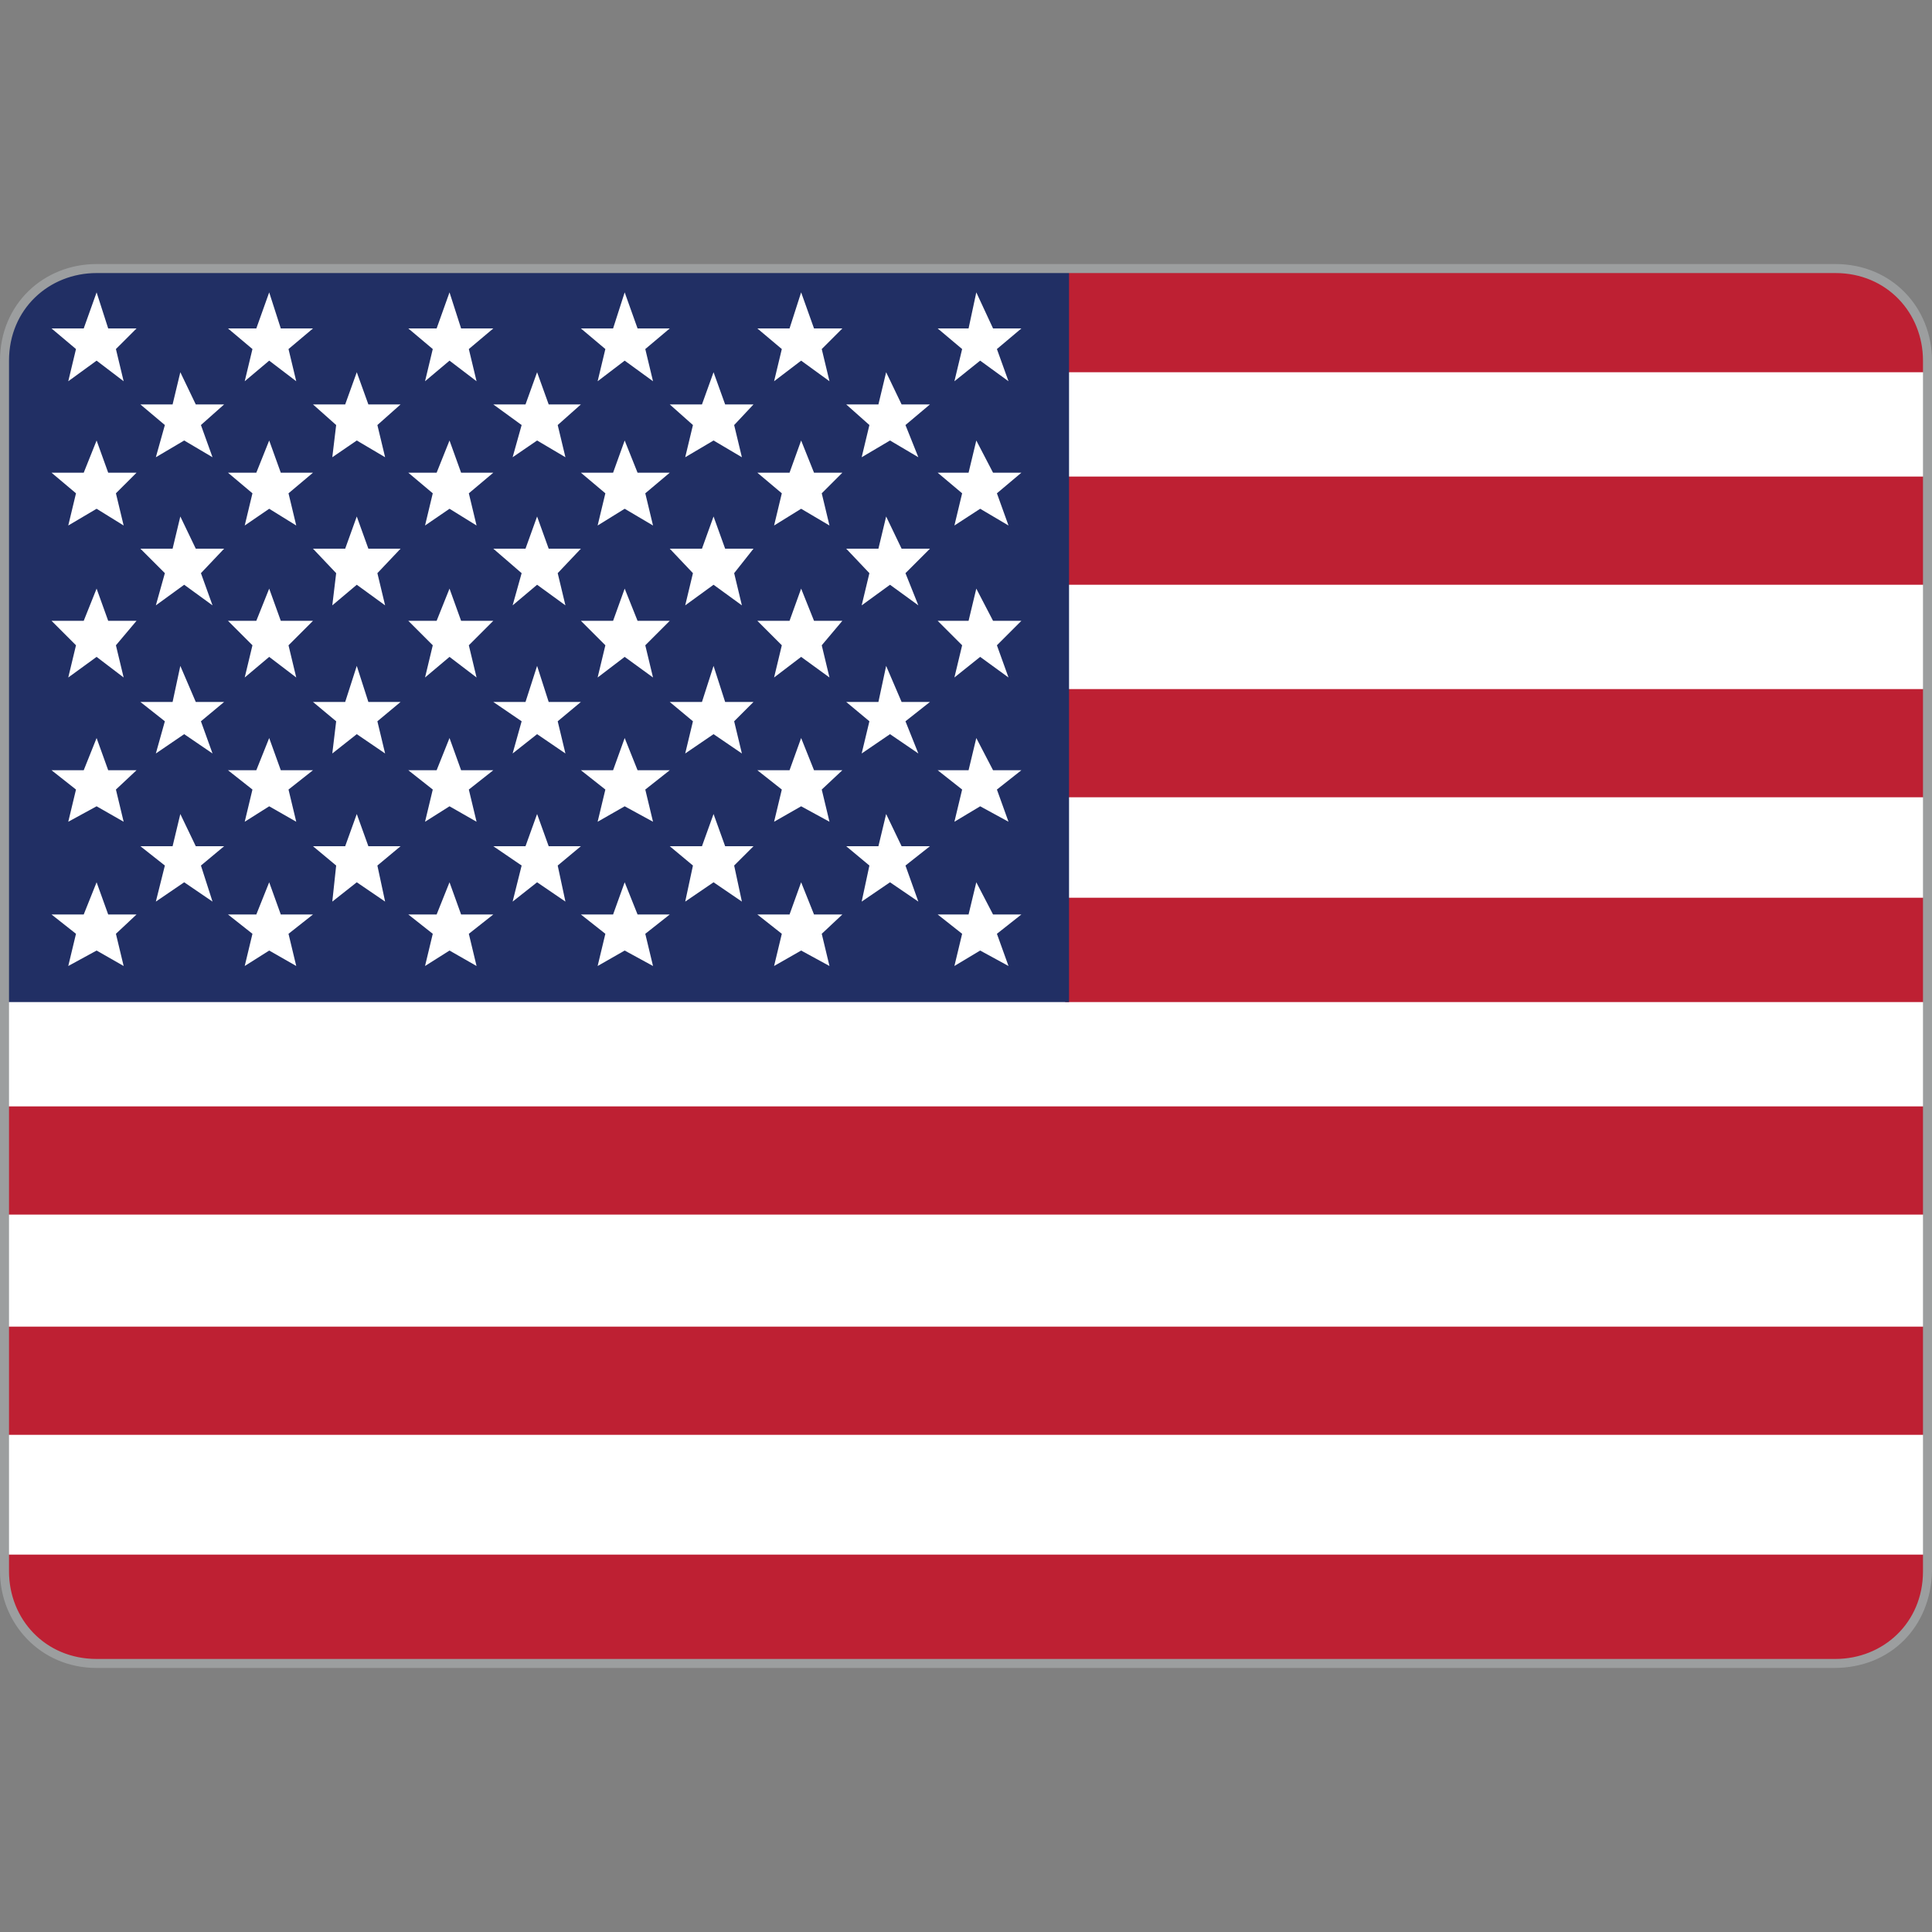 <svg version="1.1" id="Layer_1" xmlns="http://www.w3.org/2000/svg" x="0" y="0" viewBox="0 0 150 150" xml:space="preserve"><rect x="0" y="0" width="150" height="150" fill="#808080" stroke="none"/><style>.st0{fill:#fff}.st1{fill:#be2033}</style><path class="st0" d="M142.4 20.9H7.5c-4 0-7.2 3.1-7.2 7.2V122c0 4 3.1 7.2 7.2 7.2h135c4 0 7.2-3.1 7.2-7.2V28c-.1-4-3.2-7.1-7.3-7.1z"/><path class="st1" d="M149.6 28.9H82.7v-8.1h59.4c4 0 7.5 3.1 7.5 7.2v.9zM82.7 37h66.9v8.4H82.7zM82.7 53.5h66.9v8.4H82.7zM82.7 69.7h66.9v8.1H82.7zM.3 85.9h149.3v8.4H.3zM.3 103h149.3v8.4H.3zM142.7 129.1H7.2c-3.7 0-6.8-3.1-6.8-6.8v-1.6h149.3v1.6c-.1 3.7-3.2 6.8-7 6.8z"/><path d="M83 77.8H.3V27.7c0-4 3.1-6.8 7.2-6.8H83v56.9z" fill="#212f64"/><g><path class="st0" d="M4 25.5h2.5l1-2.8.9 2.8h2.2L9 27.1l.6 2.5L7.5 28l-2.2 1.6.6-2.5zM17.7 25.5h2.2l1-2.8.9 2.8h2.5l-1.9 1.6.6 2.5-2.1-1.6-1.9 1.6.6-2.5zM31.7 25.5h2.2l1-2.8.9 2.8h2.5l-1.9 1.6.6 2.5-2.1-1.6-1.9 1.6.6-2.5zM45.1 25.5h2.5l.9-2.8 1 2.8H52l-1.9 1.6.6 2.5-2.2-1.6-2.1 1.6.6-2.5zM58.8 25.5h2.5l.9-2.8 1 2.8h2.2l-1.6 1.6.6 2.5-2.2-1.6-2.1 1.6.6-2.5zM72.8 25.5h2.4l.6-2.8 1.3 2.8h2.2l-1.9 1.6.9 2.5-2.2-1.6-2 1.6.6-2.5zM10.9 31.4h2.5l.6-2.5 1.2 2.5h2.2L15.6 33l.9 2.5-2.2-1.3-2.2 1.3.7-2.5zM24.3 31.4h2.5l.9-2.5.9 2.5h2.5L29.3 33l.6 2.5-2.2-1.3-1.9 1.3.3-2.5zM38.3 31.4h2.5l.9-2.5.9 2.5h2.5L43.3 33l.6 2.5-2.2-1.3-1.9 1.3.7-2.5zM52 31.4h2.5l.9-2.5.9 2.5h2.2L57 33l.6 2.5-2.2-1.3-2.2 1.3.6-2.5zM65.7 31.4h2.5l.6-2.5 1.2 2.5h2.2L70.3 33l1 2.5-2.2-1.3-2.2 1.3.6-2.5zM4 36.7h2.5l1-2.5.9 2.5h2.2L9 38.3l.6 2.5-2.1-1.3-2.2 1.3.6-2.5zM17.7 36.7h2.2l1-2.5.9 2.5h2.5l-1.9 1.6.6 2.5-2.1-1.3-1.9 1.3.6-2.5zM31.7 36.7h2.2l1-2.5.9 2.5h2.5l-1.9 1.6.6 2.5-2.1-1.3-1.9 1.3.6-2.5zM45.1 36.7h2.5l.9-2.5 1 2.5H52l-1.9 1.6.6 2.5-2.2-1.3-2.1 1.3.6-2.5zM58.8 36.7h2.5l.9-2.5 1 2.5h2.2l-1.6 1.6.6 2.5-2.2-1.3-2.1 1.3.6-2.5zM72.8 36.7h2.4l.6-2.5 1.3 2.5h2.2l-1.9 1.6.9 2.5-2.2-1.3-2 1.3.6-2.5zM10.9 42.6h2.5l.6-2.5 1.2 2.5h2.2l-1.8 1.9.9 2.5-2.2-1.6-2.2 1.6.7-2.5zM24.3 42.6h2.5l.9-2.5.9 2.5h2.5l-1.8 1.9.6 2.5-2.2-1.6-1.9 1.6.3-2.5zM38.3 42.6h2.5l.9-2.5.9 2.5h2.5l-1.8 1.9.6 2.5-2.2-1.6-1.9 1.6.7-2.5zM52 42.6h2.5l.9-2.5.9 2.5h2.2L57 44.5l.6 2.5-2.2-1.6-2.2 1.6.6-2.5zM65.7 42.6h2.5l.6-2.5 1.2 2.5h2.2l-1.9 1.9 1 2.5-2.2-1.6-2.2 1.6.6-2.5zM4 48.2h2.5l1-2.5.9 2.5h2.2L9 50.1l.6 2.5L7.5 51l-2.2 1.6.6-2.5zM17.7 48.2h2.2l1-2.5.9 2.5h2.5l-1.9 1.9.6 2.5-2.1-1.6-1.9 1.6.6-2.5zM31.7 48.2h2.2l1-2.5.9 2.5h2.5l-1.9 1.9.6 2.5-2.1-1.6-1.9 1.6.6-2.5zM45.1 48.2h2.5l.9-2.5 1 2.5H52l-1.9 1.9.6 2.5-2.2-1.6-2.1 1.6.6-2.5zM58.8 48.2h2.5l.9-2.5 1 2.5h2.2l-1.6 1.9.6 2.5-2.2-1.6-2.1 1.6.6-2.5zM72.8 48.2h2.4l.6-2.5 1.3 2.5h2.2l-1.9 1.9.9 2.5-2.2-1.6-2 1.6.6-2.5zM10.9 54.5h2.5l.6-2.8 1.2 2.8h2.2L15.6 56l.9 2.5-2.2-1.5-2.2 1.5.7-2.5zM24.3 54.5h2.5l.9-2.8.9 2.8h2.5L29.3 56l.6 2.5-2.2-1.5-1.9 1.5.3-2.5zM38.3 54.5h2.5l.9-2.8.9 2.8h2.5L43.3 56l.6 2.5-2.2-1.5-1.9 1.5.7-2.5zM52 54.5h2.5l.9-2.8.9 2.8h2.2L57 56l.6 2.5-2.2-1.5-2.2 1.5.6-2.5zM65.7 54.5h2.5l.6-2.8 1.2 2.8h2.2L70.3 56l1 2.5-2.2-1.5-2.2 1.5.6-2.5zM4 59.8h2.5l1-2.5.9 2.5h2.2L9 61.3l.6 2.5-2.1-1.2-2.2 1.2.6-2.5zM17.7 59.8h2.2l1-2.5.9 2.5h2.5l-1.9 1.5.6 2.5-2.1-1.2-1.9 1.2.6-2.5zM31.7 59.8h2.2l1-2.5.9 2.5h2.5l-1.9 1.5.6 2.5-2.1-1.2-1.9 1.2.6-2.5zM45.1 59.8h2.5l.9-2.5 1 2.5H52l-1.9 1.5.6 2.5-2.2-1.2-2.1 1.2.6-2.5zM58.8 59.8h2.5l.9-2.5 1 2.5h2.2l-1.6 1.5.6 2.5-2.2-1.2-2.1 1.2.6-2.5zM72.8 59.8h2.4l.6-2.5 1.3 2.5h2.2l-1.9 1.5.9 2.5-2.2-1.2-2 1.2.6-2.5zM4 71h2.5l1-2.5.9 2.5h2.2L9 72.5l.6 2.5-2.1-1.2L5.3 75l.6-2.5zM17.7 71h2.2l1-2.5.9 2.5h2.5l-1.9 1.5.6 2.5-2.1-1.2L19 75l.6-2.5zM31.7 71h2.2l1-2.5.9 2.5h2.5l-1.9 1.5.6 2.5-2.1-1.2L33 75l.6-2.5zM45.1 71h2.5l.9-2.5 1 2.5H52l-1.9 1.5.6 2.5-2.2-1.2-2.1 1.2.6-2.5zM58.8 71h2.5l.9-2.5 1 2.5h2.2l-1.6 1.5.6 2.5-2.2-1.2-2.1 1.2.6-2.5zM72.8 71h2.4l.6-2.5 1.3 2.5h2.2l-1.9 1.5.9 2.5-2.2-1.2-2 1.2.6-2.5zM10.9 65.7h2.5l.6-2.5 1.2 2.5h2.2l-1.8 1.5.9 2.8-2.2-1.5-2.2 1.5.7-2.8zM24.3 65.7h2.5l.9-2.5.9 2.5h2.5l-1.8 1.5.6 2.8-2.2-1.5-1.9 1.5.3-2.8zM38.3 65.7h2.5l.9-2.5.9 2.5h2.5l-1.8 1.5.6 2.8-2.2-1.5-1.9 1.5.7-2.8zM52 65.7h2.5l.9-2.5.9 2.5h2.2L57 67.2l.6 2.8-2.2-1.5-2.2 1.5.6-2.8zM65.7 65.7h2.5l.6-2.5 1.2 2.5h2.2l-1.9 1.5 1 2.8-2.2-1.5-2.2 1.5.6-2.8z"/></g><path d="M142.4 129.5H7.5C3.1 129.5 0 126 0 122V28c0-4.4 3.4-7.5 7.5-7.5h135c4.4 0 7.5 3.4 7.5 7.5v94c-.1 4.3-3.2 7.5-7.6 7.5zM7.5 21.2C3.8 21.2.7 24 .7 28v94c0 3.7 2.8 6.8 6.8 6.8h135c3.7 0 6.8-2.8 6.8-6.8V28c0-3.7-2.8-6.8-6.8-6.8H7.5z" fill="#9c9e9f"/></svg>